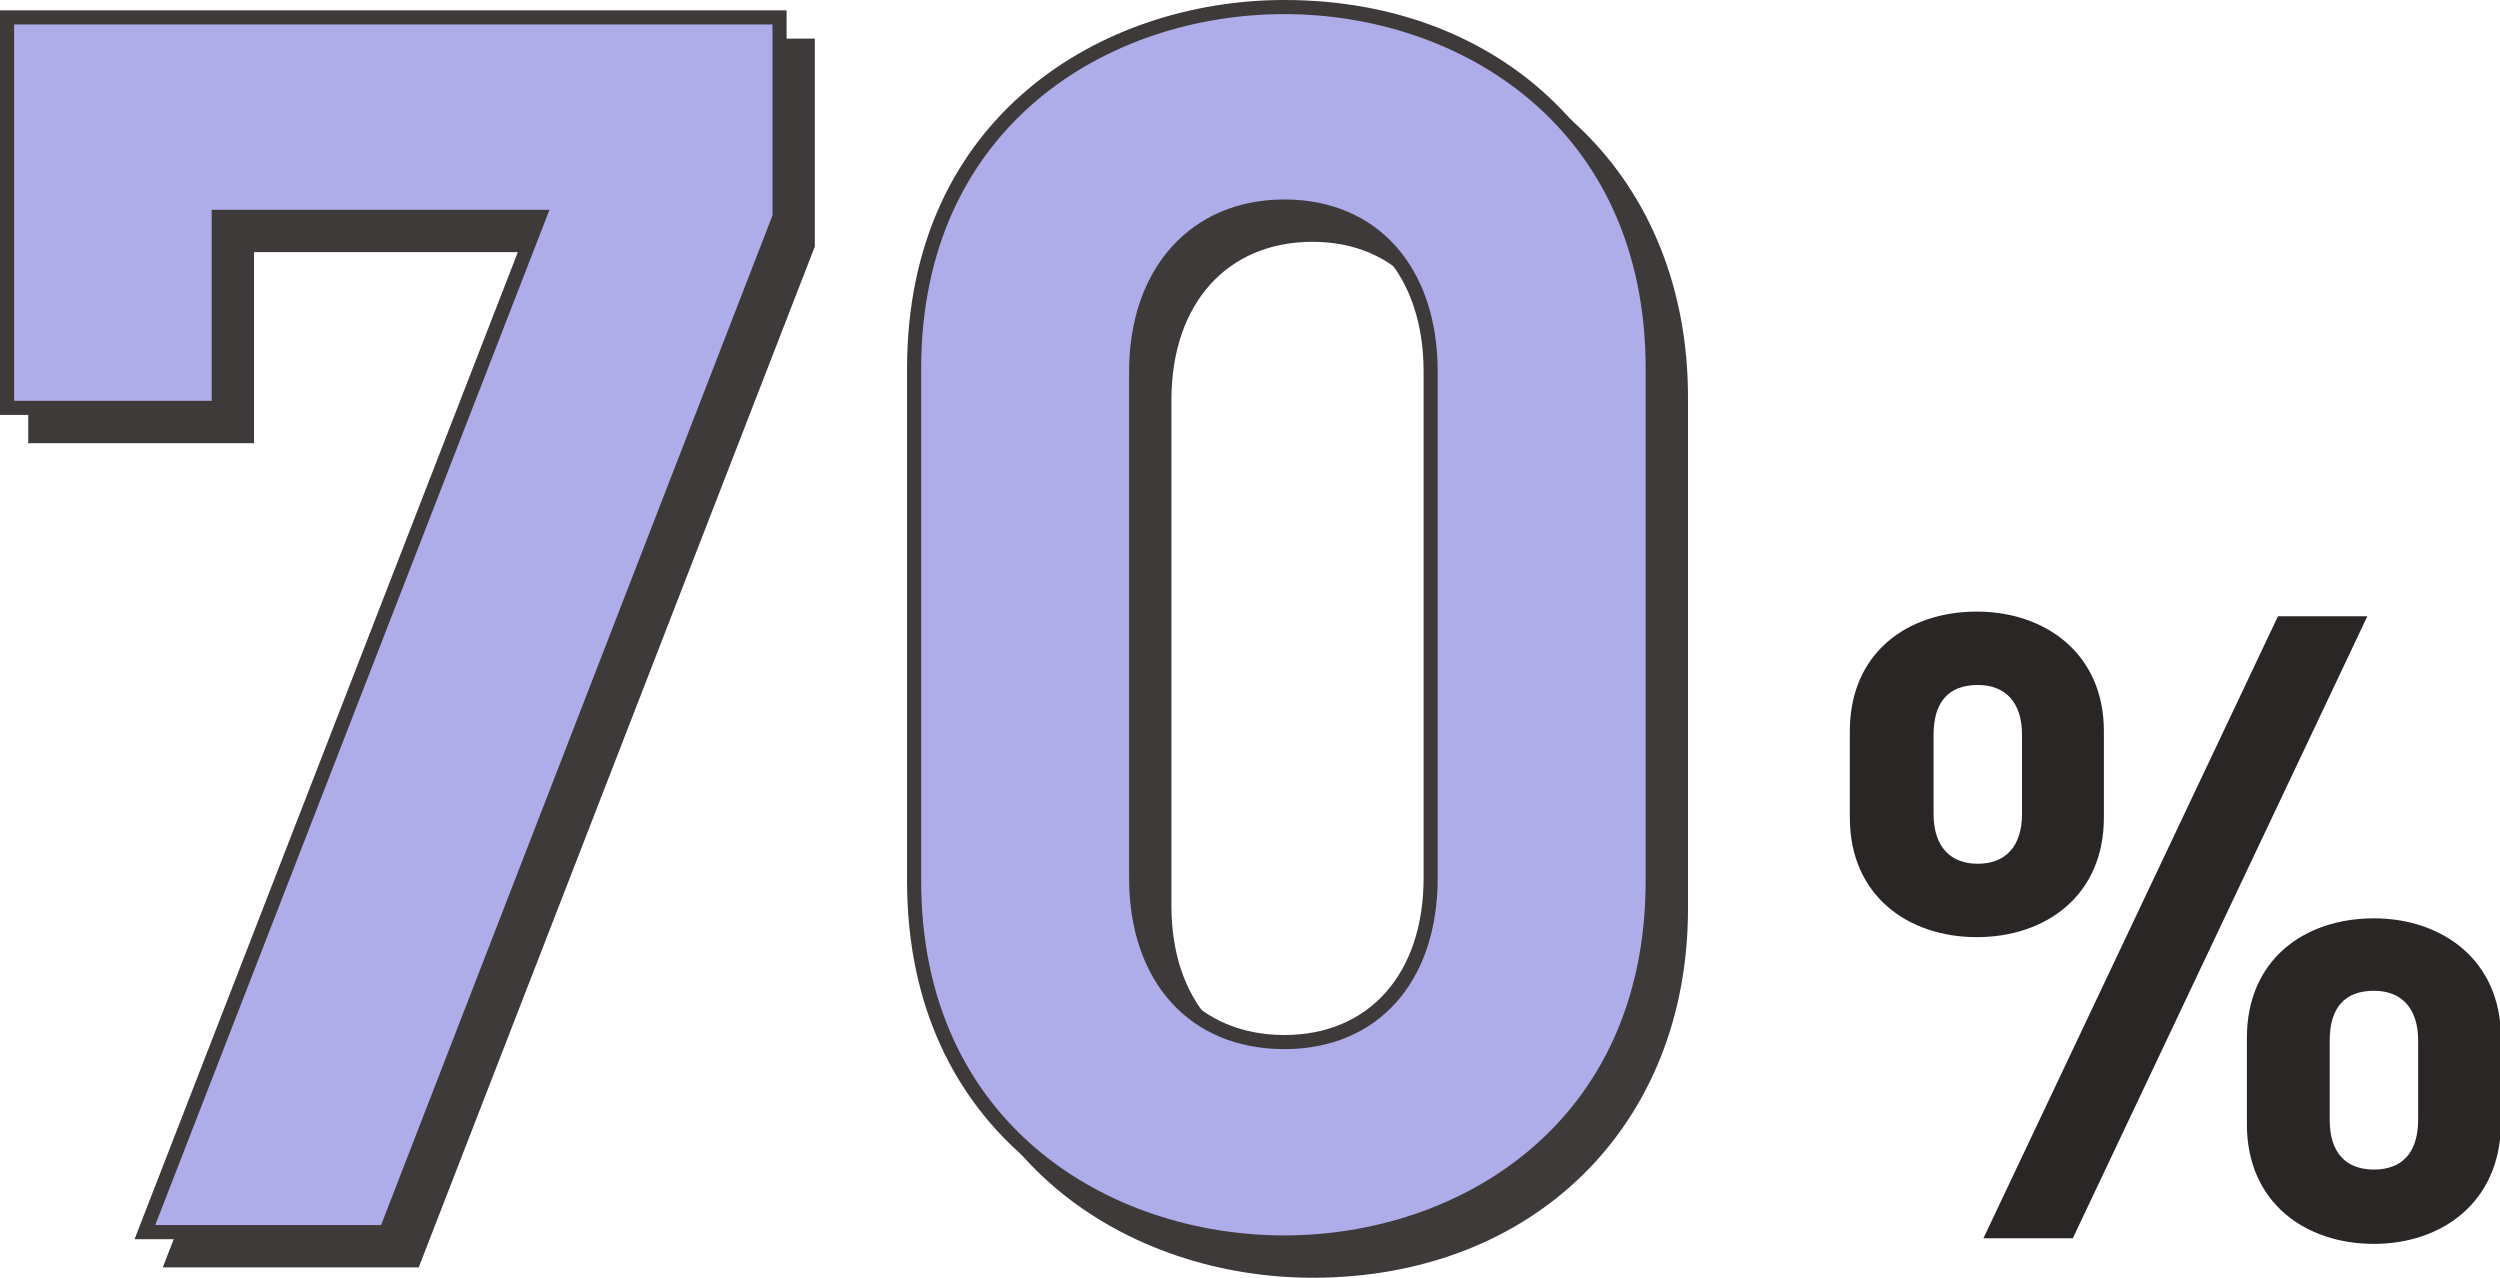 <?xml version="1.0" encoding="utf-8"?>
<!-- Generator: Adobe Illustrator 27.7.0, SVG Export Plug-In . SVG Version: 6.00 Build 0)  -->
<svg version="1.1" id="レイヤー_1" xmlns="http://www.w3.org/2000/svg" xmlns:xlink="http://www.w3.org/1999/xlink" x="0px"
	 y="0px" viewBox="0 0 265.7 135.8" style="enable-background:new 0 0 265.7 135.8;" xml:space="preserve">
<style type="text/css">
	.ドロップシャドウ{fill:none;}
	.光彩_x0020_外側_x0020_5_x0020_pt{fill:none;}
	.青のネオン{fill:none;stroke:#8AACDA;stroke-width:7;stroke-linecap:round;stroke-linejoin:round;}
	.クロムハイライト{fill:url(#SVGID_1_);stroke:#FFFFFF;stroke-width:0.363;stroke-miterlimit:1;}
	.ジャイブ_GS{fill:#FFDD00;}
	.Alyssa_GS{fill:#A6D0E4;}
	.st0{fill:#2A2625;}
	.st1{fill:#3E3A39;}
	.st2{fill:#AFACEA;}
</style>
<linearGradient id="SVGID_1_" gradientUnits="userSpaceOnUse" x1="0" y1="0" x2="6.123234e-17" y2="-1">
	<stop  offset="0" style="stop-color:#656565"/>
	<stop  offset="0.618" style="stop-color:#1B1B1B"/>
	<stop  offset="0.629" style="stop-color:#545454"/>
	<stop  offset="0.983" style="stop-color:#3E3E3E"/>
</linearGradient>
<g>
	<g>
		<g>
			<path class="st0" d="M210.1,99.6c-7.3,0-13.5-4.4-13.5-12.7v-9.2c0-8.3,6.1-12.7,13.5-12.7c7.2,0,13.5,4.4,13.5,12.7v9.2
				C223.6,95.2,217.4,99.6,210.1,99.6z M214.9,78.1c0-3.5-1.8-5.3-4.7-5.3c-3.1,0-4.7,1.8-4.7,5.3v8.4c0,3.5,1.8,5.3,4.7,5.3
				s4.7-1.8,4.7-5.3V78.1z M220.3,131.6h-9.5l31.3-66.1h9.5L220.3,131.6z M252.3,132.2c-7.3,0-13.5-4.4-13.5-12.7v-9.2
				c0-8.3,6.1-12.7,13.5-12.7c7.2,0,13.5,4.4,13.5,12.7v9.2C265.7,127.8,259.5,132.2,252.3,132.2z M257,110.6c0-3.5-1.8-5.3-4.7-5.3
				c-3.1,0-4.7,1.8-4.7,5.3v8.4c0,3.5,1.7,5.3,4.7,5.3c3,0,4.7-1.8,4.7-5.3V110.6z"/>
		</g>
	</g>
	<g>
		<g>
			<path class="st1" d="M44,133.9H18.4L60.3,26H26.2v20.3H3.7V4.8h82.1V26L44,133.9z"/>
			<path class="st1" d="M44.5,134.7H17.3L59.2,26.8H27v20.3H3v-43h83.6v22.1L44.5,134.7z M19.5,133.2h24L85.1,25.9V5.6H4.5v40h21
				V25.3h35.9L19.5,133.2z"/>
		</g>
		<g>
			<path class="st1" d="M139.5,135c-21,0-39.3-13.8-39.3-38.4V42.2c0-24.7,18.3-38.4,39.3-38.4c21,0,39.2,13.8,39.2,38.4v54.4
				C178.6,121.2,160.5,135,139.5,135z M155.1,42.5c0-10.9-6.3-17.6-15.6-17.6c-9.2,0-15.8,6.7-15.8,17.6v53.8
				c0,10.9,6.5,17.4,15.8,17.4c9.2,0,15.6-6.5,15.6-17.4V42.5z"/>
			<path class="st1" d="M139.5,135.8c-19.3,0-40.1-12.3-40.1-39.2V42.2C99.4,15.3,120.2,3,139.5,3c23.5,0,39.9,16.1,39.9,39.2v54.4
				C179.4,119.6,163,135.8,139.5,135.8z M139.5,4.5c-18.6,0-38.6,11.8-38.6,37.7v54.4c0,25.9,20,37.7,38.6,37.7
				c18.5,0,38.4-11.8,38.4-37.7V42.2C177.9,16.3,158,4.5,139.5,4.5z M139.5,114.5c-10,0-16.5-7.1-16.5-18.2V42.5
				c0-11,6.6-18.3,16.5-18.3c9.9,0,16.3,7.2,16.3,18.3v53.8C155.8,107.4,149.4,114.5,139.5,114.5z M139.5,25.7
				c-9.1,0-15,6.6-15,16.8v53.8c0,10.1,5.9,16.7,15,16.7c9,0,14.8-6.5,14.8-16.7V42.5C154.3,32.3,148.5,25.7,139.5,25.7z"/>
		</g>
	</g>
	<g>
		<g>
			<path class="st2" d="M41,130.9H15.4L57.3,23H23.2v20.3H0.7V1.8h82.1V23L41,130.9z"/>
			<path class="st1" d="M41.5,131.7H14.3L56.2,23.8H24v20.3H0v-43h83.6v22.1L41.5,131.7z M16.5,130.2h24L82.1,22.9V2.6H1.5v40h21
				V22.3h35.9L16.5,130.2z"/>
		</g>
		<g>
			<path class="st2" d="M136.5,132c-21,0-39.3-13.8-39.3-38.4V39.2c0-24.7,18.3-38.4,39.3-38.4c21,0,39.2,13.8,39.2,38.4v54.4
				C175.6,118.2,157.5,132,136.5,132z M152.1,39.5c0-10.9-6.3-17.6-15.6-17.6c-9.2,0-15.8,6.7-15.8,17.6v53.8
				c0,10.9,6.5,17.4,15.8,17.4c9.2,0,15.6-6.5,15.6-17.4V39.5z"/>
			<path class="st1" d="M136.5,132.8c-19.3,0-40.1-12.3-40.1-39.2V39.2C96.4,12.3,117.2,0,136.5,0c23.5,0,39.9,16.1,39.9,39.2v54.4
				C176.4,116.6,160,132.8,136.5,132.8z M136.5,1.5c-18.6,0-38.6,11.8-38.6,37.7v54.4c0,25.9,20,37.7,38.6,37.7
				c18.5,0,38.4-11.8,38.4-37.7V39.2C174.9,13.3,155,1.5,136.5,1.5z M136.5,111.5c-10,0-16.5-7.1-16.5-18.2V39.5
				c0-11,6.6-18.3,16.5-18.3c9.9,0,16.3,7.2,16.3,18.3v53.8C152.8,104.4,146.4,111.5,136.5,111.5z M136.5,22.7
				c-9.1,0-15,6.6-15,16.8v53.8c0,10.1,5.9,16.7,15,16.7c9,0,14.8-6.5,14.8-16.7V39.5C151.3,29.3,145.5,22.7,136.5,22.7z"/>
		</g>
	</g>
</g>
</svg>
